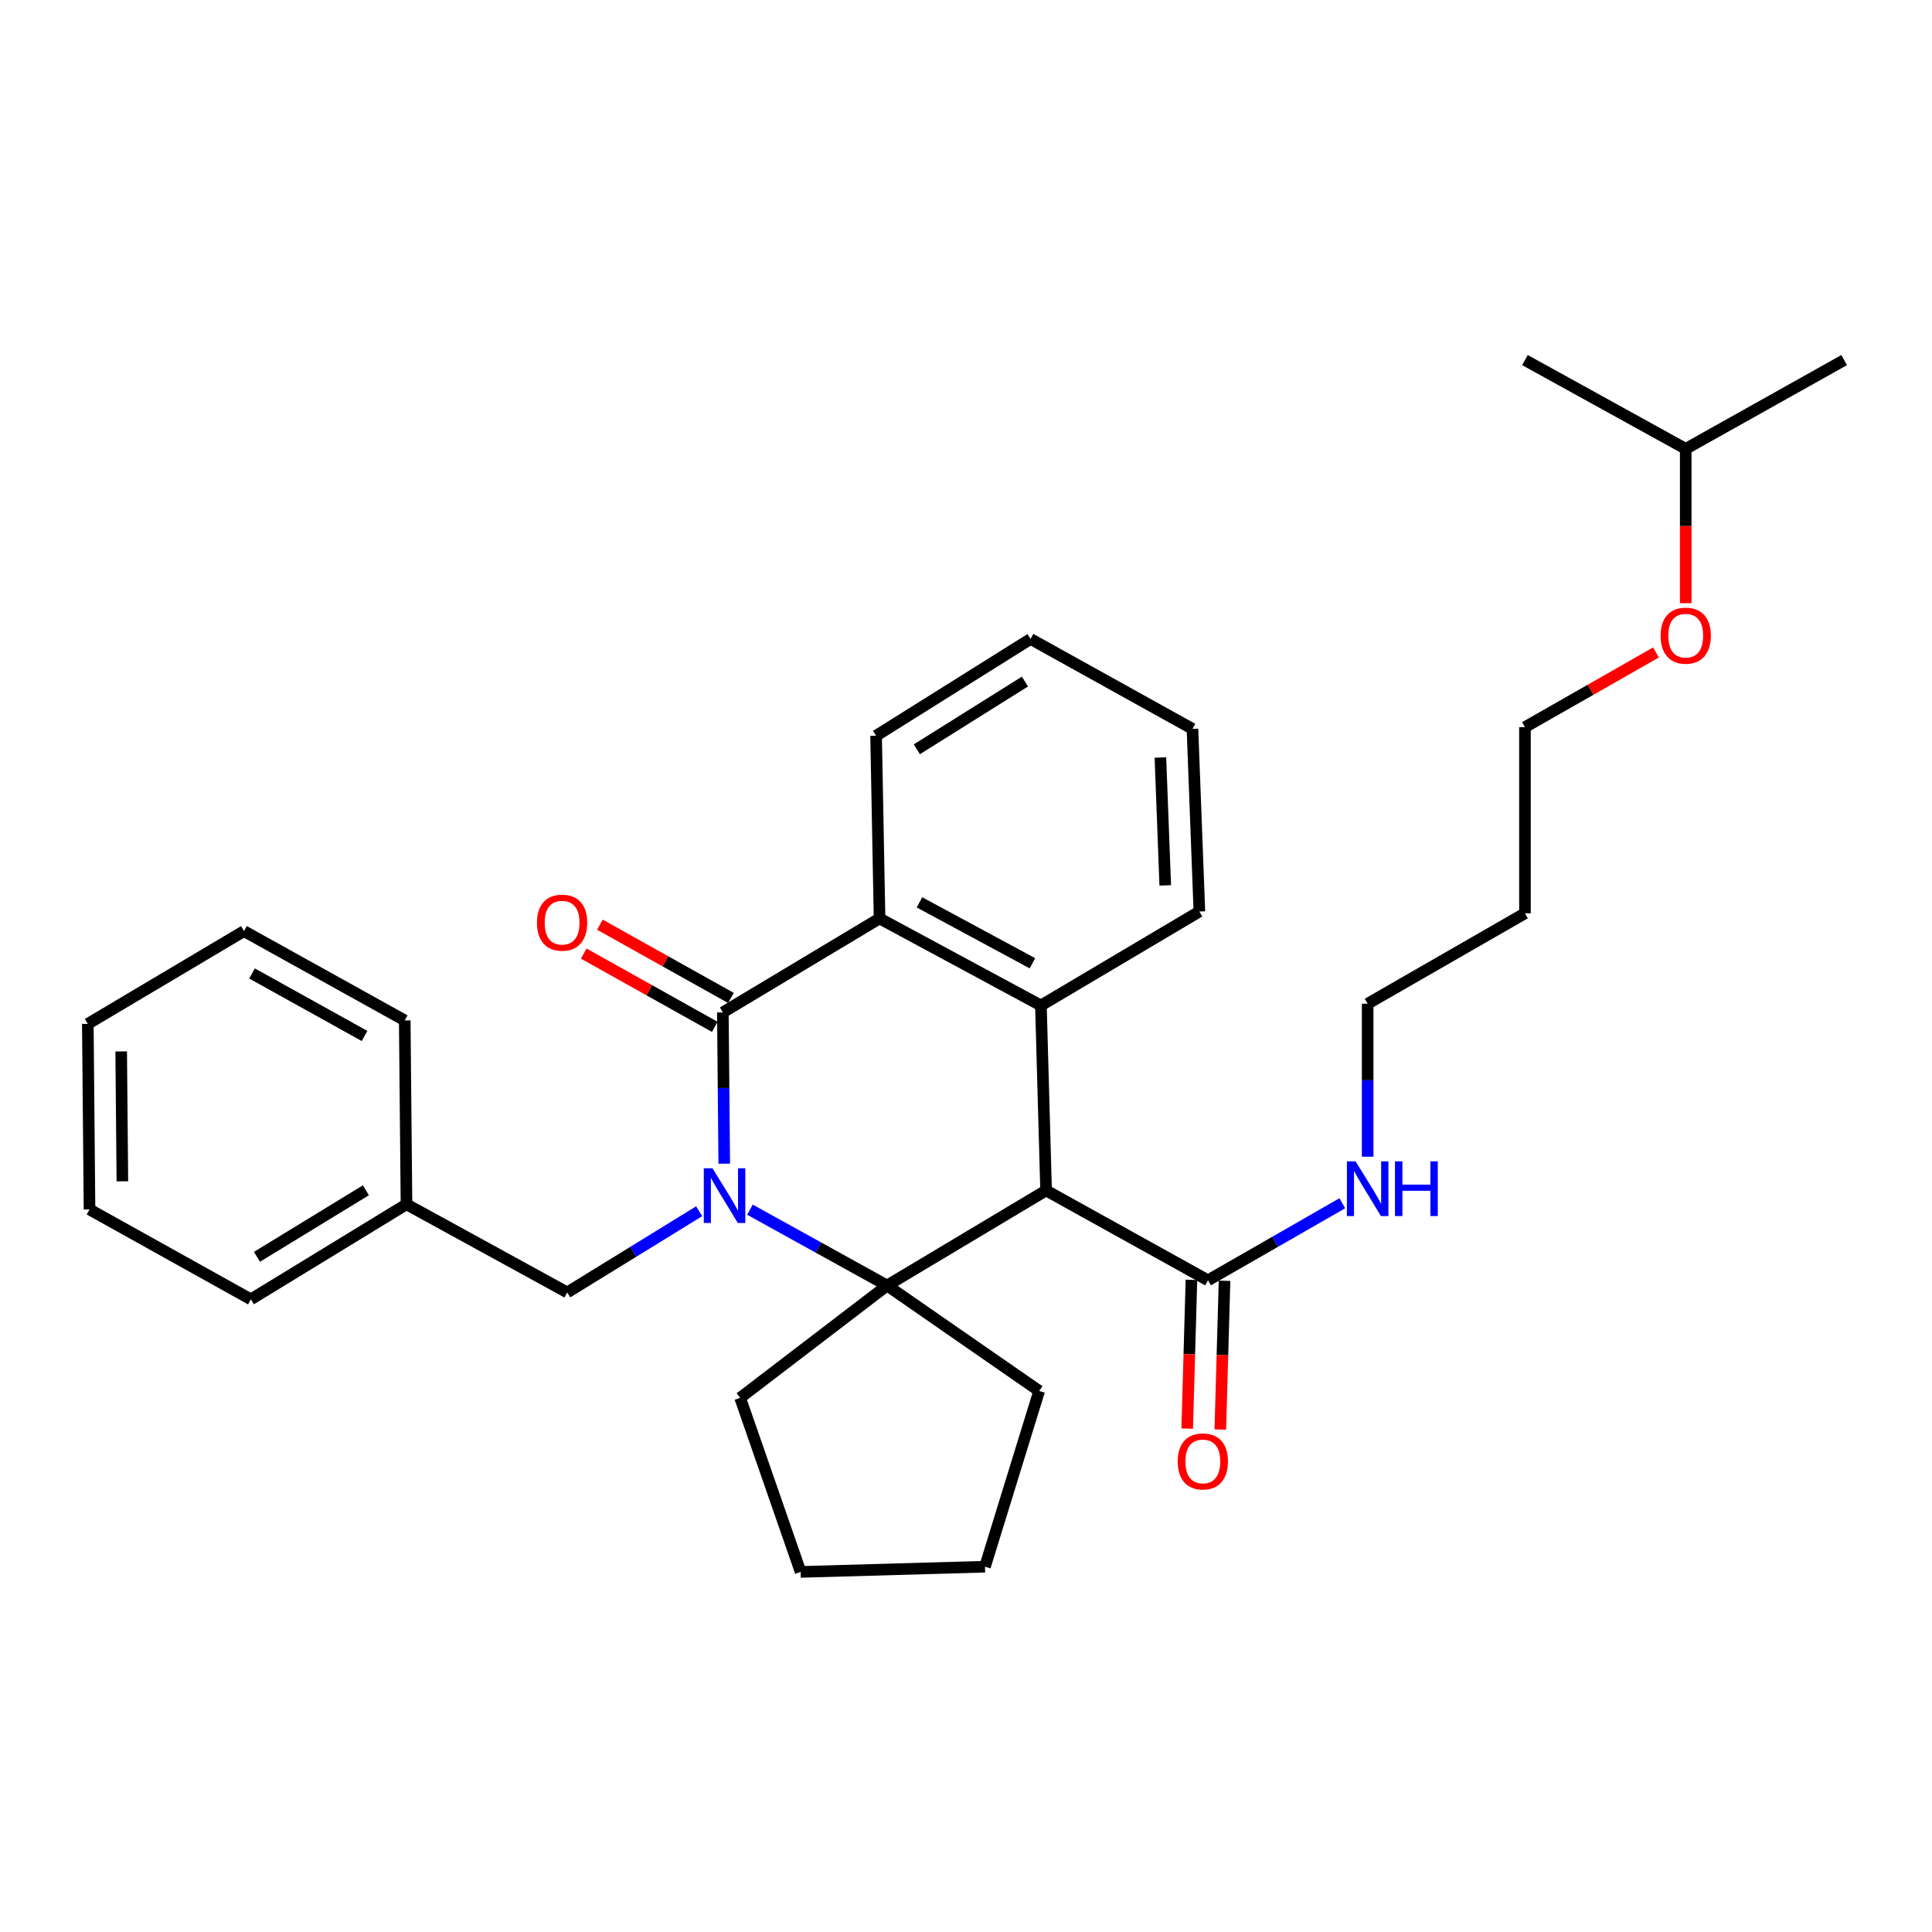 <?xml version='1.0' encoding='iso-8859-1'?>
<svg version='1.1' baseProfile='full'
              xmlns='http://www.w3.org/2000/svg'
                      xmlns:rdkit='http://www.rdkit.org/xml'
                      xmlns:xlink='http://www.w3.org/1999/xlink'
                  xml:space='preserve'
width='1000px' height='1000px' viewBox='0 0 1000 1000'>
<!-- END OF HEADER -->
<rect style='opacity:1.0;fill:#FFFFFF;stroke:none' width='1000' height='1000' x='0' y='0'> </rect>
<path class='bond-0' d='M 388.168,626.122 L 423.658,645.751' style='fill:none;fill-rule:evenodd;stroke:#0000FF;stroke-width:6px;stroke-linecap:butt;stroke-linejoin:miter;stroke-opacity:1' />
<path class='bond-0' d='M 423.658,645.751 L 459.148,665.38' style='fill:none;fill-rule:evenodd;stroke:#000000;stroke-width:6px;stroke-linecap:butt;stroke-linejoin:miter;stroke-opacity:1' />
<path class='bond-2' d='M 374.872,602.321 L 374.51,563.169' style='fill:none;fill-rule:evenodd;stroke:#0000FF;stroke-width:6px;stroke-linecap:butt;stroke-linejoin:miter;stroke-opacity:1' />
<path class='bond-2' d='M 374.51,563.169 L 374.148,524.016' style='fill:none;fill-rule:evenodd;stroke:#000000;stroke-width:6px;stroke-linecap:butt;stroke-linejoin:miter;stroke-opacity:1' />
<path class='bond-6' d='M 361.894,626.933 L 327.75,647.947' style='fill:none;fill-rule:evenodd;stroke:#0000FF;stroke-width:6px;stroke-linecap:butt;stroke-linejoin:miter;stroke-opacity:1' />
<path class='bond-6' d='M 327.75,647.947 L 293.606,668.961' style='fill:none;fill-rule:evenodd;stroke:#000000;stroke-width:6px;stroke-linecap:butt;stroke-linejoin:miter;stroke-opacity:1' />
<path class='bond-1' d='M 459.148,665.38 L 541.452,616.177' style='fill:none;fill-rule:evenodd;stroke:#000000;stroke-width:6px;stroke-linecap:butt;stroke-linejoin:miter;stroke-opacity:1' />
<path class='bond-10' d='M 459.148,665.38 L 537.872,719.955' style='fill:none;fill-rule:evenodd;stroke:#000000;stroke-width:6px;stroke-linecap:butt;stroke-linejoin:miter;stroke-opacity:1' />
<path class='bond-11' d='M 459.148,665.38 L 383.1,723.535' style='fill:none;fill-rule:evenodd;stroke:#000000;stroke-width:6px;stroke-linecap:butt;stroke-linejoin:miter;stroke-opacity:1' />
<path class='bond-5' d='M 541.452,616.177 L 625.252,662.685' style='fill:none;fill-rule:evenodd;stroke:#000000;stroke-width:6px;stroke-linecap:butt;stroke-linejoin:miter;stroke-opacity:1' />
<path class='bond-31' d='M 541.452,616.177 L 538.776,520.436' style='fill:none;fill-rule:evenodd;stroke:#000000;stroke-width:6px;stroke-linecap:butt;stroke-linejoin:miter;stroke-opacity:1' />
<path class='bond-4' d='M 374.148,524.016 L 455.253,475.384' style='fill:none;fill-rule:evenodd;stroke:#000000;stroke-width:6px;stroke-linecap:butt;stroke-linejoin:miter;stroke-opacity:1' />
<path class='bond-7' d='M 378.331,516.536 L 344.418,497.573' style='fill:none;fill-rule:evenodd;stroke:#000000;stroke-width:6px;stroke-linecap:butt;stroke-linejoin:miter;stroke-opacity:1' />
<path class='bond-7' d='M 344.418,497.573 L 310.506,478.61' style='fill:none;fill-rule:evenodd;stroke:#FF0000;stroke-width:6px;stroke-linecap:butt;stroke-linejoin:miter;stroke-opacity:1' />
<path class='bond-7' d='M 369.966,531.497 L 336.053,512.534' style='fill:none;fill-rule:evenodd;stroke:#000000;stroke-width:6px;stroke-linecap:butt;stroke-linejoin:miter;stroke-opacity:1' />
<path class='bond-7' d='M 336.053,512.534 L 302.14,493.571' style='fill:none;fill-rule:evenodd;stroke:#FF0000;stroke-width:6px;stroke-linecap:butt;stroke-linejoin:miter;stroke-opacity:1' />
<path class='bond-3' d='M 538.776,520.436 L 455.253,475.384' style='fill:none;fill-rule:evenodd;stroke:#000000;stroke-width:6px;stroke-linecap:butt;stroke-linejoin:miter;stroke-opacity:1' />
<path class='bond-3' d='M 534.385,498.592 L 475.919,467.056' style='fill:none;fill-rule:evenodd;stroke:#000000;stroke-width:6px;stroke-linecap:butt;stroke-linejoin:miter;stroke-opacity:1' />
<path class='bond-13' d='M 538.776,520.436 L 620.795,471.803' style='fill:none;fill-rule:evenodd;stroke:#000000;stroke-width:6px;stroke-linecap:butt;stroke-linejoin:miter;stroke-opacity:1' />
<path class='bond-14' d='M 455.253,475.384 L 453.463,380.833' style='fill:none;fill-rule:evenodd;stroke:#000000;stroke-width:6px;stroke-linecap:butt;stroke-linejoin:miter;stroke-opacity:1' />
<path class='bond-8' d='M 616.685,662.441 L 615.589,700.943' style='fill:none;fill-rule:evenodd;stroke:#000000;stroke-width:6px;stroke-linecap:butt;stroke-linejoin:miter;stroke-opacity:1' />
<path class='bond-8' d='M 615.589,700.943 L 614.493,739.444' style='fill:none;fill-rule:evenodd;stroke:#FF0000;stroke-width:6px;stroke-linecap:butt;stroke-linejoin:miter;stroke-opacity:1' />
<path class='bond-8' d='M 633.819,662.929 L 632.723,701.43' style='fill:none;fill-rule:evenodd;stroke:#000000;stroke-width:6px;stroke-linecap:butt;stroke-linejoin:miter;stroke-opacity:1' />
<path class='bond-8' d='M 632.723,701.43 L 631.627,739.931' style='fill:none;fill-rule:evenodd;stroke:#FF0000;stroke-width:6px;stroke-linecap:butt;stroke-linejoin:miter;stroke-opacity:1' />
<path class='bond-9' d='M 625.252,662.685 L 660.014,642.743' style='fill:none;fill-rule:evenodd;stroke:#000000;stroke-width:6px;stroke-linecap:butt;stroke-linejoin:miter;stroke-opacity:1' />
<path class='bond-9' d='M 660.014,642.743 L 694.777,622.8' style='fill:none;fill-rule:evenodd;stroke:#0000FF;stroke-width:6px;stroke-linecap:butt;stroke-linejoin:miter;stroke-opacity:1' />
<path class='bond-12' d='M 293.606,668.961 L 210.397,623.338' style='fill:none;fill-rule:evenodd;stroke:#000000;stroke-width:6px;stroke-linecap:butt;stroke-linejoin:miter;stroke-opacity:1' />
<path class='bond-17' d='M 707.899,598.718 L 707.899,559.125' style='fill:none;fill-rule:evenodd;stroke:#0000FF;stroke-width:6px;stroke-linecap:butt;stroke-linejoin:miter;stroke-opacity:1' />
<path class='bond-17' d='M 707.899,559.125 L 707.899,519.531' style='fill:none;fill-rule:evenodd;stroke:#000000;stroke-width:6px;stroke-linecap:butt;stroke-linejoin:miter;stroke-opacity:1' />
<path class='bond-22' d='M 537.872,719.955 L 509.827,810.925' style='fill:none;fill-rule:evenodd;stroke:#000000;stroke-width:6px;stroke-linecap:butt;stroke-linejoin:miter;stroke-opacity:1' />
<path class='bond-23' d='M 383.1,723.535 L 414.401,813.62' style='fill:none;fill-rule:evenodd;stroke:#000000;stroke-width:6px;stroke-linecap:butt;stroke-linejoin:miter;stroke-opacity:1' />
<path class='bond-20' d='M 210.397,623.338 L 129.854,672.541' style='fill:none;fill-rule:evenodd;stroke:#000000;stroke-width:6px;stroke-linecap:butt;stroke-linejoin:miter;stroke-opacity:1' />
<path class='bond-20' d='M 189.379,616.091 L 133,650.533' style='fill:none;fill-rule:evenodd;stroke:#000000;stroke-width:6px;stroke-linecap:butt;stroke-linejoin:miter;stroke-opacity:1' />
<path class='bond-21' d='M 210.397,623.338 L 209.492,528.168' style='fill:none;fill-rule:evenodd;stroke:#000000;stroke-width:6px;stroke-linecap:butt;stroke-linejoin:miter;stroke-opacity:1' />
<path class='bond-34' d='M 620.795,471.803 L 617.215,377.262' style='fill:none;fill-rule:evenodd;stroke:#000000;stroke-width:6px;stroke-linecap:butt;stroke-linejoin:miter;stroke-opacity:1' />
<path class='bond-34' d='M 603.129,458.271 L 600.623,392.092' style='fill:none;fill-rule:evenodd;stroke:#000000;stroke-width:6px;stroke-linecap:butt;stroke-linejoin:miter;stroke-opacity:1' />
<path class='bond-25' d='M 453.463,380.833 L 533.406,330.725' style='fill:none;fill-rule:evenodd;stroke:#000000;stroke-width:6px;stroke-linecap:butt;stroke-linejoin:miter;stroke-opacity:1' />
<path class='bond-25' d='M 474.558,387.841 L 530.518,352.765' style='fill:none;fill-rule:evenodd;stroke:#000000;stroke-width:6px;stroke-linecap:butt;stroke-linejoin:miter;stroke-opacity:1' />
<path class='bond-15' d='M 789.318,472.718 L 707.899,519.531' style='fill:none;fill-rule:evenodd;stroke:#000000;stroke-width:6px;stroke-linecap:butt;stroke-linejoin:miter;stroke-opacity:1' />
<path class='bond-18' d='M 789.318,472.718 L 789.318,376.377' style='fill:none;fill-rule:evenodd;stroke:#000000;stroke-width:6px;stroke-linecap:butt;stroke-linejoin:miter;stroke-opacity:1' />
<path class='bond-16' d='M 857.132,337.712 L 823.225,357.044' style='fill:none;fill-rule:evenodd;stroke:#FF0000;stroke-width:6px;stroke-linecap:butt;stroke-linejoin:miter;stroke-opacity:1' />
<path class='bond-16' d='M 823.225,357.044 L 789.318,376.377' style='fill:none;fill-rule:evenodd;stroke:#000000;stroke-width:6px;stroke-linecap:butt;stroke-linejoin:miter;stroke-opacity:1' />
<path class='bond-19' d='M 872.527,312.199 L 872.527,272.259' style='fill:none;fill-rule:evenodd;stroke:#FF0000;stroke-width:6px;stroke-linecap:butt;stroke-linejoin:miter;stroke-opacity:1' />
<path class='bond-19' d='M 872.527,272.259 L 872.527,232.318' style='fill:none;fill-rule:evenodd;stroke:#000000;stroke-width:6px;stroke-linecap:butt;stroke-linejoin:miter;stroke-opacity:1' />
<path class='bond-26' d='M 872.527,232.318 L 954.545,186.38' style='fill:none;fill-rule:evenodd;stroke:#000000;stroke-width:6px;stroke-linecap:butt;stroke-linejoin:miter;stroke-opacity:1' />
<path class='bond-27' d='M 872.527,232.318 L 789.318,186.38' style='fill:none;fill-rule:evenodd;stroke:#000000;stroke-width:6px;stroke-linecap:butt;stroke-linejoin:miter;stroke-opacity:1' />
<path class='bond-29' d='M 129.854,672.541 L 46.331,626.004' style='fill:none;fill-rule:evenodd;stroke:#000000;stroke-width:6px;stroke-linecap:butt;stroke-linejoin:miter;stroke-opacity:1' />
<path class='bond-28' d='M 209.492,528.168 L 126.283,481.945' style='fill:none;fill-rule:evenodd;stroke:#000000;stroke-width:6px;stroke-linecap:butt;stroke-linejoin:miter;stroke-opacity:1' />
<path class='bond-28' d='M 188.687,536.219 L 130.441,503.863' style='fill:none;fill-rule:evenodd;stroke:#000000;stroke-width:6px;stroke-linecap:butt;stroke-linejoin:miter;stroke-opacity:1' />
<path class='bond-32' d='M 509.827,810.925 L 414.401,813.62' style='fill:none;fill-rule:evenodd;stroke:#000000;stroke-width:6px;stroke-linecap:butt;stroke-linejoin:miter;stroke-opacity:1' />
<path class='bond-24' d='M 617.215,377.262 L 533.406,330.725' style='fill:none;fill-rule:evenodd;stroke:#000000;stroke-width:6px;stroke-linecap:butt;stroke-linejoin:miter;stroke-opacity:1' />
<path class='bond-30' d='M 126.283,481.945 L 45.455,529.958' style='fill:none;fill-rule:evenodd;stroke:#000000;stroke-width:6px;stroke-linecap:butt;stroke-linejoin:miter;stroke-opacity:1' />
<path class='bond-33' d='M 46.331,626.004 L 45.455,529.958' style='fill:none;fill-rule:evenodd;stroke:#000000;stroke-width:6px;stroke-linecap:butt;stroke-linejoin:miter;stroke-opacity:1' />
<path class='bond-33' d='M 63.339,611.441 L 62.726,544.209' style='fill:none;fill-rule:evenodd;stroke:#000000;stroke-width:6px;stroke-linecap:butt;stroke-linejoin:miter;stroke-opacity:1' />
<path  class='atom-0' d='M 368.765 604.692
L 378.045 619.692
Q 378.965 621.172, 380.445 623.852
Q 381.925 626.532, 382.005 626.692
L 382.005 604.692
L 385.765 604.692
L 385.765 633.012
L 381.885 633.012
L 371.925 616.612
Q 370.765 614.692, 369.525 612.492
Q 368.325 610.292, 367.965 609.612
L 367.965 633.012
L 364.285 633.012
L 364.285 604.692
L 368.765 604.692
' fill='#0000FF'/>
<path  class='atom-8' d='M 277.939 477.568
Q 277.939 470.768, 281.299 466.968
Q 284.659 463.168, 290.939 463.168
Q 297.219 463.168, 300.579 466.968
Q 303.939 470.768, 303.939 477.568
Q 303.939 484.448, 300.539 488.368
Q 297.139 492.248, 290.939 492.248
Q 284.699 492.248, 281.299 488.368
Q 277.939 484.488, 277.939 477.568
M 290.939 489.048
Q 295.259 489.048, 297.579 486.168
Q 299.939 483.248, 299.939 477.568
Q 299.939 472.008, 297.579 469.208
Q 295.259 466.368, 290.939 466.368
Q 286.619 466.368, 284.259 469.168
Q 281.939 471.968, 281.939 477.568
Q 281.939 483.288, 284.259 486.168
Q 286.619 489.048, 290.939 489.048
' fill='#FF0000'/>
<path  class='atom-9' d='M 609.585 756.43
Q 609.585 749.63, 612.945 745.83
Q 616.305 742.03, 622.585 742.03
Q 628.865 742.03, 632.225 745.83
Q 635.585 749.63, 635.585 756.43
Q 635.585 763.31, 632.185 767.23
Q 628.785 771.11, 622.585 771.11
Q 616.345 771.11, 612.945 767.23
Q 609.585 763.35, 609.585 756.43
M 622.585 767.91
Q 626.905 767.91, 629.225 765.03
Q 631.585 762.11, 631.585 756.43
Q 631.585 750.87, 629.225 748.07
Q 626.905 745.23, 622.585 745.23
Q 618.265 745.23, 615.905 748.03
Q 613.585 750.83, 613.585 756.43
Q 613.585 762.15, 615.905 765.03
Q 618.265 767.91, 622.585 767.91
' fill='#FF0000'/>
<path  class='atom-10' d='M 701.639 601.112
L 710.919 616.112
Q 711.839 617.592, 713.319 620.272
Q 714.799 622.952, 714.879 623.112
L 714.879 601.112
L 718.639 601.112
L 718.639 629.432
L 714.759 629.432
L 704.799 613.032
Q 703.639 611.112, 702.399 608.912
Q 701.199 606.712, 700.839 606.032
L 700.839 629.432
L 697.159 629.432
L 697.159 601.112
L 701.639 601.112
' fill='#0000FF'/>
<path  class='atom-10' d='M 722.039 601.112
L 725.879 601.112
L 725.879 613.152
L 740.359 613.152
L 740.359 601.112
L 744.199 601.112
L 744.199 629.432
L 740.359 629.432
L 740.359 616.352
L 725.879 616.352
L 725.879 629.432
L 722.039 629.432
L 722.039 601.112
' fill='#0000FF'/>
<path  class='atom-17' d='M 859.527 329.015
Q 859.527 322.215, 862.887 318.415
Q 866.247 314.615, 872.527 314.615
Q 878.807 314.615, 882.167 318.415
Q 885.527 322.215, 885.527 329.015
Q 885.527 335.895, 882.127 339.815
Q 878.727 343.695, 872.527 343.695
Q 866.287 343.695, 862.887 339.815
Q 859.527 335.935, 859.527 329.015
M 872.527 340.495
Q 876.847 340.495, 879.167 337.615
Q 881.527 334.695, 881.527 329.015
Q 881.527 323.455, 879.167 320.655
Q 876.847 317.815, 872.527 317.815
Q 868.207 317.815, 865.847 320.615
Q 863.527 323.415, 863.527 329.015
Q 863.527 334.735, 865.847 337.615
Q 868.207 340.495, 872.527 340.495
' fill='#FF0000'/>
</svg>
